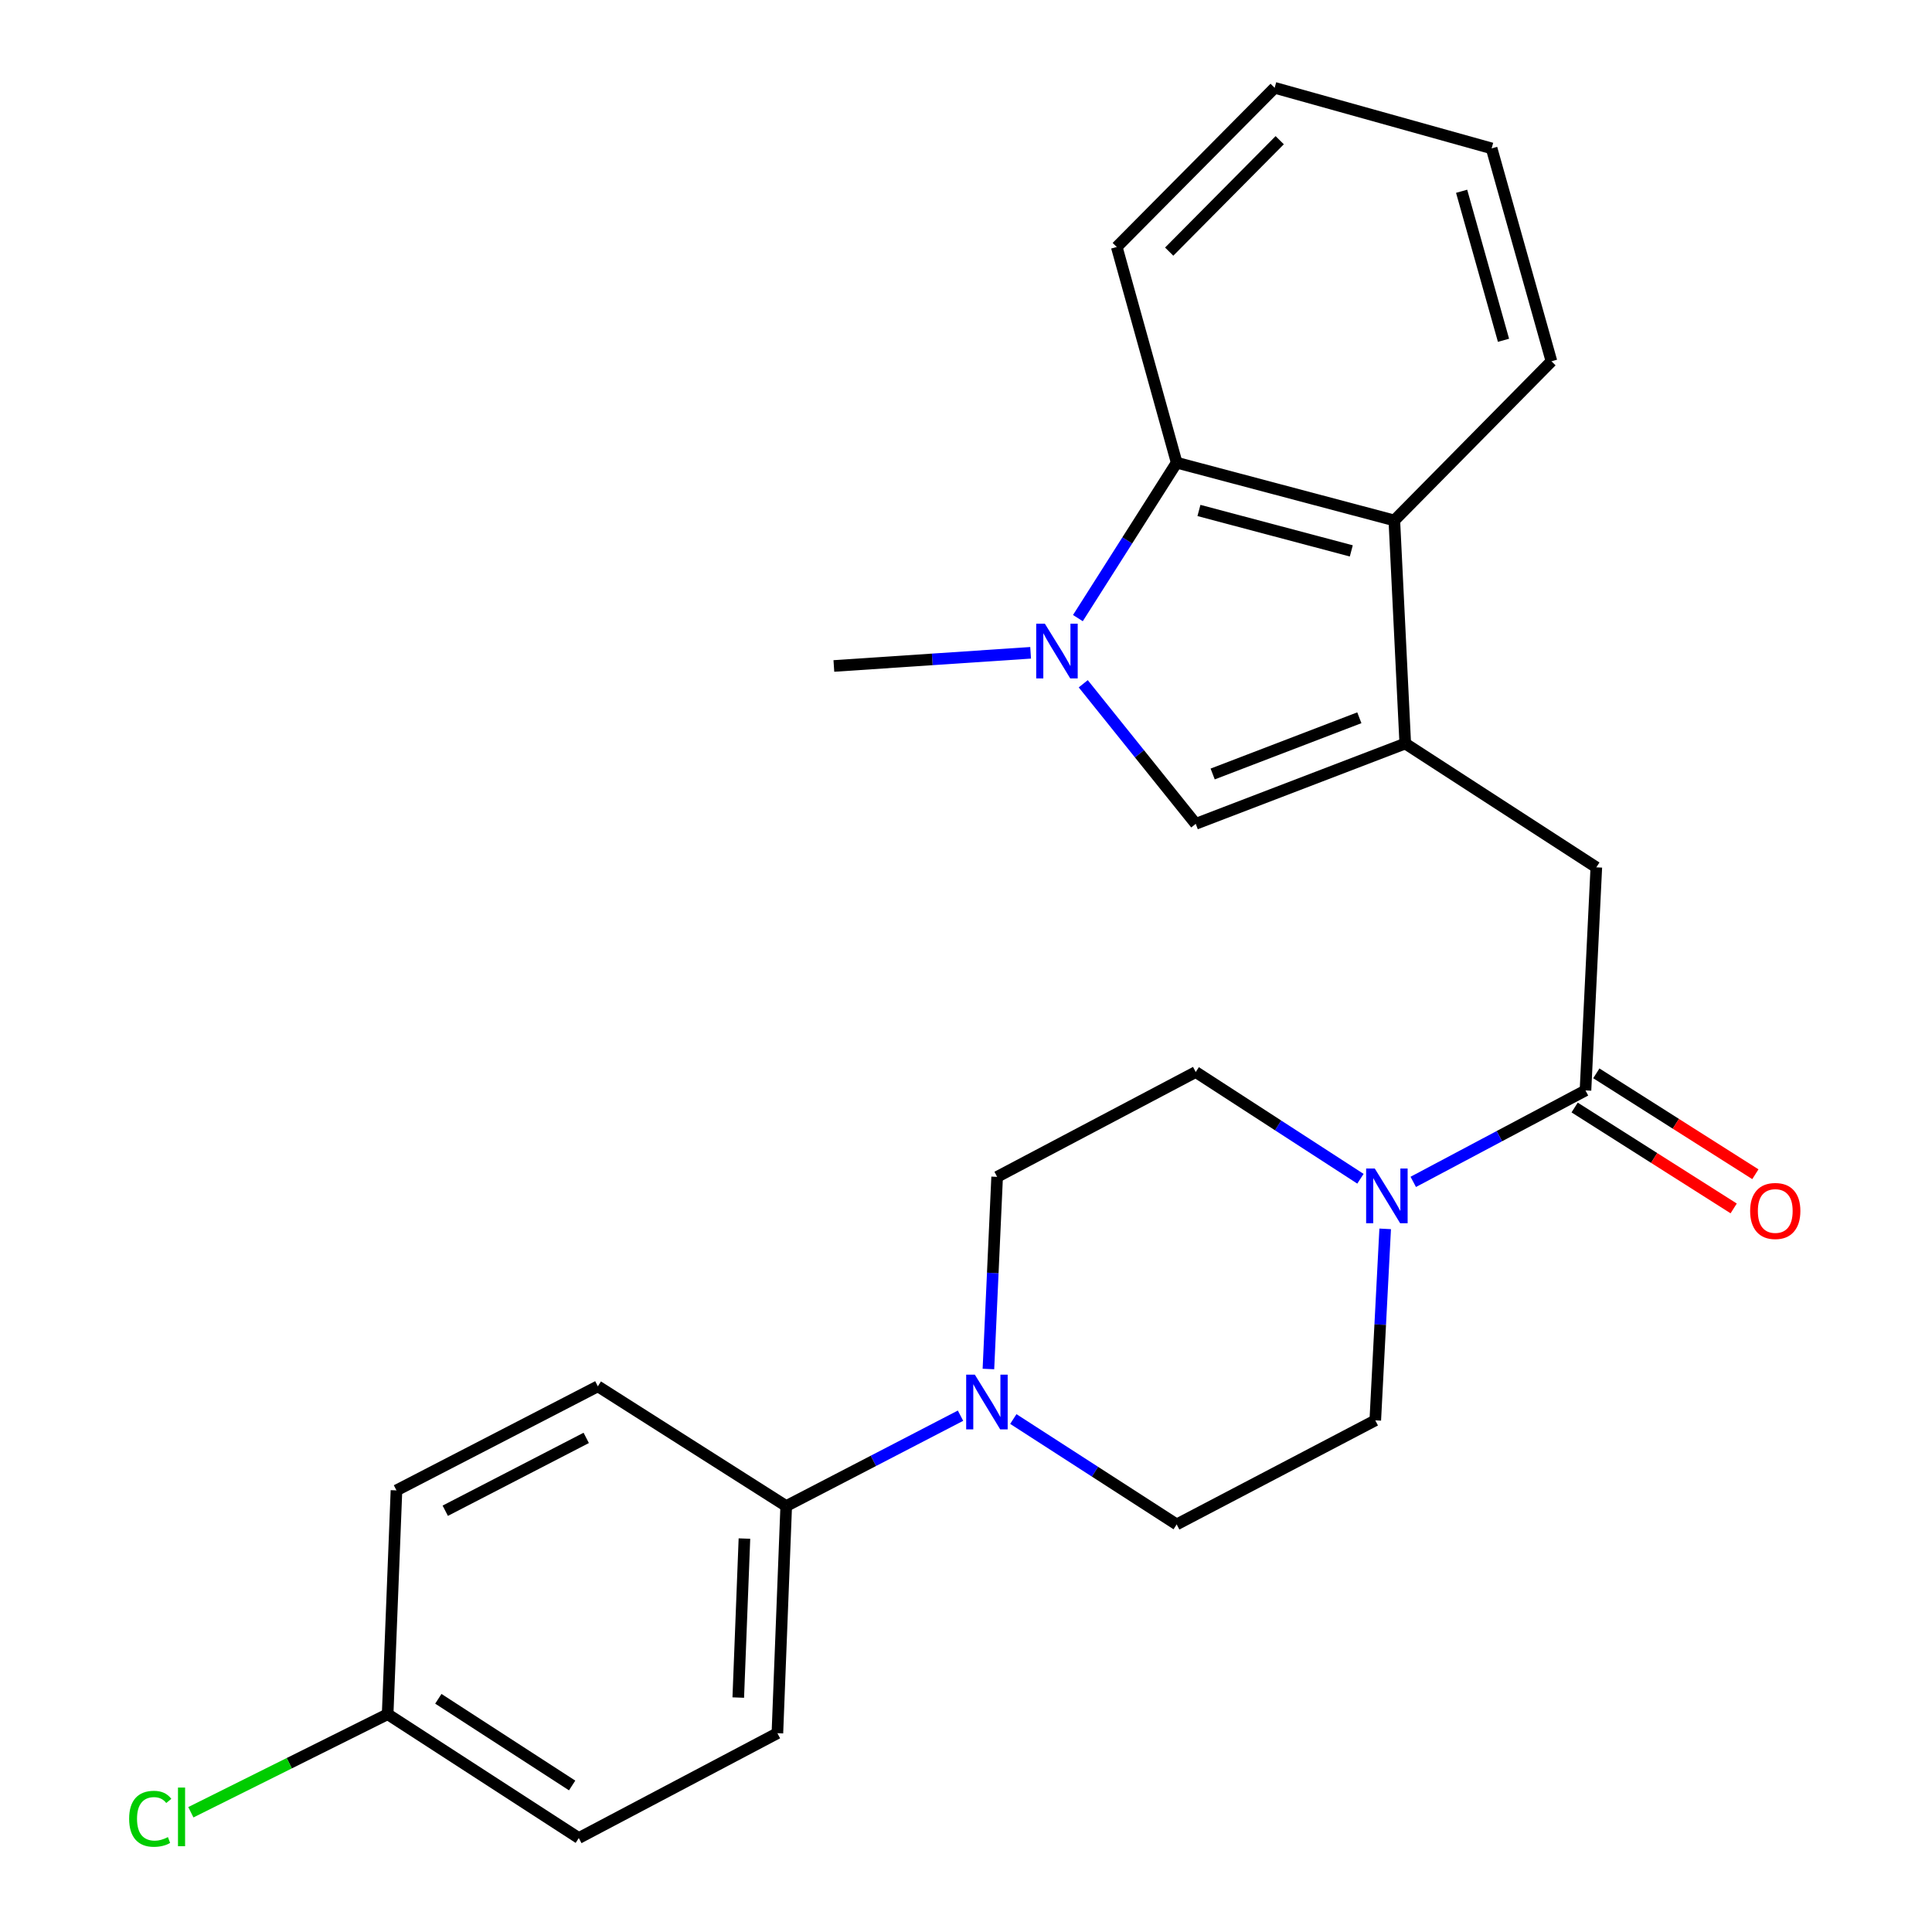 <?xml version='1.0' encoding='iso-8859-1'?>
<svg version='1.1' baseProfile='full'
              xmlns='http://www.w3.org/2000/svg'
                      xmlns:rdkit='http://www.rdkit.org/xml'
                      xmlns:xlink='http://www.w3.org/1999/xlink'
                  xml:space='preserve'
width='1000px' height='1000px' viewBox='0 0 1000 1000'>
<!-- END OF HEADER -->
<rect style='opacity:1.0;fill:#FFFFFF;stroke:none' width='1000' height='1000' x='0' y='0'> </rect>
<path class='bond-1' d='M 727.359,384.847 L 618.908,426.418' style='fill:none;fill-rule:evenodd;stroke:#000000;stroke-width:6px;stroke-linecap:butt;stroke-linejoin:miter;stroke-opacity:1' />
<path class='bond-1' d='M 703.591,371.516 L 627.676,400.616' style='fill:none;fill-rule:evenodd;stroke:#000000;stroke-width:6px;stroke-linecap:butt;stroke-linejoin:miter;stroke-opacity:1' />
<path class='bond-4' d='M 727.359,384.847 L 721.701,269.376' style='fill:none;fill-rule:evenodd;stroke:#000000;stroke-width:6px;stroke-linecap:butt;stroke-linejoin:miter;stroke-opacity:1' />
<path class='bond-7' d='M 727.359,384.847 L 826.253,448.932' style='fill:none;fill-rule:evenodd;stroke:#000000;stroke-width:6px;stroke-linecap:butt;stroke-linejoin:miter;stroke-opacity:1' />
<path class='bond-0' d='M 560.689,353.922 L 589.799,390.17' style='fill:none;fill-rule:evenodd;stroke:#0000FF;stroke-width:6px;stroke-linecap:butt;stroke-linejoin:miter;stroke-opacity:1' />
<path class='bond-0' d='M 589.799,390.17 L 618.908,426.418' style='fill:none;fill-rule:evenodd;stroke:#000000;stroke-width:6px;stroke-linecap:butt;stroke-linejoin:miter;stroke-opacity:1' />
<path class='bond-17' d='M 533.448,337.89 L 482.529,341.299' style='fill:none;fill-rule:evenodd;stroke:#0000FF;stroke-width:6px;stroke-linecap:butt;stroke-linejoin:miter;stroke-opacity:1' />
<path class='bond-17' d='M 482.529,341.299 L 431.61,344.707' style='fill:none;fill-rule:evenodd;stroke:#000000;stroke-width:6px;stroke-linecap:butt;stroke-linejoin:miter;stroke-opacity:1' />
<path class='bond-25' d='M 557.917,319.929 L 583.482,279.705' style='fill:none;fill-rule:evenodd;stroke:#0000FF;stroke-width:6px;stroke-linecap:butt;stroke-linejoin:miter;stroke-opacity:1' />
<path class='bond-25' d='M 583.482,279.705 L 609.048,239.481' style='fill:none;fill-rule:evenodd;stroke:#000000;stroke-width:6px;stroke-linecap:butt;stroke-linejoin:miter;stroke-opacity:1' />
<path class='bond-2' d='M 820.641,564.403 L 826.253,448.932' style='fill:none;fill-rule:evenodd;stroke:#000000;stroke-width:6px;stroke-linecap:butt;stroke-linejoin:miter;stroke-opacity:1' />
<path class='bond-3' d='M 820.641,564.403 L 776.07,588.072' style='fill:none;fill-rule:evenodd;stroke:#000000;stroke-width:6px;stroke-linecap:butt;stroke-linejoin:miter;stroke-opacity:1' />
<path class='bond-3' d='M 776.07,588.072 L 731.498,611.741' style='fill:none;fill-rule:evenodd;stroke:#0000FF;stroke-width:6px;stroke-linecap:butt;stroke-linejoin:miter;stroke-opacity:1' />
<path class='bond-13' d='M 815.029,573.25 L 856.19,599.362' style='fill:none;fill-rule:evenodd;stroke:#000000;stroke-width:6px;stroke-linecap:butt;stroke-linejoin:miter;stroke-opacity:1' />
<path class='bond-13' d='M 856.19,599.362 L 897.35,625.474' style='fill:none;fill-rule:evenodd;stroke:#FF0000;stroke-width:6px;stroke-linecap:butt;stroke-linejoin:miter;stroke-opacity:1' />
<path class='bond-13' d='M 826.254,555.556 L 867.415,581.668' style='fill:none;fill-rule:evenodd;stroke:#000000;stroke-width:6px;stroke-linecap:butt;stroke-linejoin:miter;stroke-opacity:1' />
<path class='bond-13' d='M 867.415,581.668 L 908.576,607.78' style='fill:none;fill-rule:evenodd;stroke:#FF0000;stroke-width:6px;stroke-linecap:butt;stroke-linejoin:miter;stroke-opacity:1' />
<path class='bond-9' d='M 716.966,636.058 L 714.403,685.614' style='fill:none;fill-rule:evenodd;stroke:#0000FF;stroke-width:6px;stroke-linecap:butt;stroke-linejoin:miter;stroke-opacity:1' />
<path class='bond-9' d='M 714.403,685.614 L 711.841,735.17' style='fill:none;fill-rule:evenodd;stroke:#000000;stroke-width:6px;stroke-linecap:butt;stroke-linejoin:miter;stroke-opacity:1' />
<path class='bond-10' d='M 704.161,610.121 L 661.535,582.5' style='fill:none;fill-rule:evenodd;stroke:#0000FF;stroke-width:6px;stroke-linecap:butt;stroke-linejoin:miter;stroke-opacity:1' />
<path class='bond-10' d='M 661.535,582.5 L 618.908,554.88' style='fill:none;fill-rule:evenodd;stroke:#000000;stroke-width:6px;stroke-linecap:butt;stroke-linejoin:miter;stroke-opacity:1' />
<path class='bond-5' d='M 721.701,269.376 L 609.048,239.481' style='fill:none;fill-rule:evenodd;stroke:#000000;stroke-width:6px;stroke-linecap:butt;stroke-linejoin:miter;stroke-opacity:1' />
<path class='bond-5' d='M 699.429,285.145 L 620.571,264.219' style='fill:none;fill-rule:evenodd;stroke:#000000;stroke-width:6px;stroke-linecap:butt;stroke-linejoin:miter;stroke-opacity:1' />
<path class='bond-22' d='M 721.701,269.376 L 803.028,186.99' style='fill:none;fill-rule:evenodd;stroke:#000000;stroke-width:6px;stroke-linecap:butt;stroke-linejoin:miter;stroke-opacity:1' />
<path class='bond-21' d='M 609.048,239.481 L 578.035,127.84' style='fill:none;fill-rule:evenodd;stroke:#000000;stroke-width:6px;stroke-linecap:butt;stroke-linejoin:miter;stroke-opacity:1' />
<path class='bond-6' d='M 511.604,708.595 L 513.86,658.868' style='fill:none;fill-rule:evenodd;stroke:#0000FF;stroke-width:6px;stroke-linecap:butt;stroke-linejoin:miter;stroke-opacity:1' />
<path class='bond-6' d='M 513.86,658.868 L 516.115,609.141' style='fill:none;fill-rule:evenodd;stroke:#000000;stroke-width:6px;stroke-linecap:butt;stroke-linejoin:miter;stroke-opacity:1' />
<path class='bond-8' d='M 497.164,732.756 L 452.053,756.146' style='fill:none;fill-rule:evenodd;stroke:#0000FF;stroke-width:6px;stroke-linecap:butt;stroke-linejoin:miter;stroke-opacity:1' />
<path class='bond-8' d='M 452.053,756.146 L 406.942,779.535' style='fill:none;fill-rule:evenodd;stroke:#000000;stroke-width:6px;stroke-linecap:butt;stroke-linejoin:miter;stroke-opacity:1' />
<path class='bond-27' d='M 524.492,734.485 L 566.77,761.76' style='fill:none;fill-rule:evenodd;stroke:#0000FF;stroke-width:6px;stroke-linecap:butt;stroke-linejoin:miter;stroke-opacity:1' />
<path class='bond-27' d='M 566.77,761.76 L 609.048,789.035' style='fill:none;fill-rule:evenodd;stroke:#000000;stroke-width:6px;stroke-linecap:butt;stroke-linejoin:miter;stroke-opacity:1' />
<path class='bond-14' d='M 406.942,779.535 L 402.379,897.101' style='fill:none;fill-rule:evenodd;stroke:#000000;stroke-width:6px;stroke-linecap:butt;stroke-linejoin:miter;stroke-opacity:1' />
<path class='bond-14' d='M 385.319,796.358 L 382.125,878.654' style='fill:none;fill-rule:evenodd;stroke:#000000;stroke-width:6px;stroke-linecap:butt;stroke-linejoin:miter;stroke-opacity:1' />
<path class='bond-15' d='M 406.942,779.535 L 309.446,717.557' style='fill:none;fill-rule:evenodd;stroke:#000000;stroke-width:6px;stroke-linecap:butt;stroke-linejoin:miter;stroke-opacity:1' />
<path class='bond-11' d='M 711.841,735.17 L 609.048,789.035' style='fill:none;fill-rule:evenodd;stroke:#000000;stroke-width:6px;stroke-linecap:butt;stroke-linejoin:miter;stroke-opacity:1' />
<path class='bond-12' d='M 618.908,554.88 L 516.115,609.141' style='fill:none;fill-rule:evenodd;stroke:#000000;stroke-width:6px;stroke-linecap:butt;stroke-linejoin:miter;stroke-opacity:1' />
<path class='bond-19' d='M 402.379,897.101 L 299.586,951.362' style='fill:none;fill-rule:evenodd;stroke:#000000;stroke-width:6px;stroke-linecap:butt;stroke-linejoin:miter;stroke-opacity:1' />
<path class='bond-18' d='M 309.446,717.557 L 205.209,771.421' style='fill:none;fill-rule:evenodd;stroke:#000000;stroke-width:6px;stroke-linecap:butt;stroke-linejoin:miter;stroke-opacity:1' />
<path class='bond-18' d='M 303.43,744.252 L 230.465,781.957' style='fill:none;fill-rule:evenodd;stroke:#000000;stroke-width:6px;stroke-linecap:butt;stroke-linejoin:miter;stroke-opacity:1' />
<path class='bond-16' d='M 200.646,887.264 L 205.209,771.421' style='fill:none;fill-rule:evenodd;stroke:#000000;stroke-width:6px;stroke-linecap:butt;stroke-linejoin:miter;stroke-opacity:1' />
<path class='bond-20' d='M 200.646,887.264 L 149.715,912.641' style='fill:none;fill-rule:evenodd;stroke:#000000;stroke-width:6px;stroke-linecap:butt;stroke-linejoin:miter;stroke-opacity:1' />
<path class='bond-20' d='M 149.715,912.641 L 98.784,938.017' style='fill:none;fill-rule:evenodd;stroke:#00CC00;stroke-width:6px;stroke-linecap:butt;stroke-linejoin:miter;stroke-opacity:1' />
<path class='bond-28' d='M 200.646,887.264 L 299.586,951.362' style='fill:none;fill-rule:evenodd;stroke:#000000;stroke-width:6px;stroke-linecap:butt;stroke-linejoin:miter;stroke-opacity:1' />
<path class='bond-28' d='M 226.88,879.293 L 296.138,924.161' style='fill:none;fill-rule:evenodd;stroke:#000000;stroke-width:6px;stroke-linecap:butt;stroke-linejoin:miter;stroke-opacity:1' />
<path class='bond-26' d='M 578.035,127.84 L 659.758,45.455' style='fill:none;fill-rule:evenodd;stroke:#000000;stroke-width:6px;stroke-linecap:butt;stroke-linejoin:miter;stroke-opacity:1' />
<path class='bond-26' d='M 605.171,130.24 L 662.376,72.569' style='fill:none;fill-rule:evenodd;stroke:#000000;stroke-width:6px;stroke-linecap:butt;stroke-linejoin:miter;stroke-opacity:1' />
<path class='bond-23' d='M 803.028,186.99 L 772.062,76.805' style='fill:none;fill-rule:evenodd;stroke:#000000;stroke-width:6px;stroke-linecap:butt;stroke-linejoin:miter;stroke-opacity:1' />
<path class='bond-23' d='M 778.21,176.132 L 756.534,99.002' style='fill:none;fill-rule:evenodd;stroke:#000000;stroke-width:6px;stroke-linecap:butt;stroke-linejoin:miter;stroke-opacity:1' />
<path class='bond-24' d='M 772.062,76.805 L 659.758,45.455' style='fill:none;fill-rule:evenodd;stroke:#000000;stroke-width:6px;stroke-linecap:butt;stroke-linejoin:miter;stroke-opacity:1' />
<path  class='atom-1' d='M 540.821 322.817
L 550.101 337.817
Q 551.021 339.297, 552.501 341.977
Q 553.981 344.657, 554.061 344.817
L 554.061 322.817
L 557.821 322.817
L 557.821 351.137
L 553.941 351.137
L 543.981 334.737
Q 542.821 332.817, 541.581 330.617
Q 540.381 328.417, 540.021 327.737
L 540.021 351.137
L 536.341 351.137
L 536.341 322.817
L 540.821 322.817
' fill='#0000FF'/>
<path  class='atom-4' d='M 711.588 604.829
L 720.868 619.829
Q 721.788 621.309, 723.268 623.989
Q 724.748 626.669, 724.828 626.829
L 724.828 604.829
L 728.588 604.829
L 728.588 633.149
L 724.708 633.149
L 714.748 616.749
Q 713.588 614.829, 712.348 612.629
Q 711.148 610.429, 710.788 609.749
L 710.788 633.149
L 707.108 633.149
L 707.108 604.829
L 711.588 604.829
' fill='#0000FF'/>
<path  class='atom-7' d='M 504.57 711.511
L 513.85 726.511
Q 514.77 727.991, 516.25 730.671
Q 517.73 733.351, 517.81 733.511
L 517.81 711.511
L 521.57 711.511
L 521.57 739.831
L 517.69 739.831
L 507.73 723.431
Q 506.57 721.511, 505.33 719.311
Q 504.13 717.111, 503.77 716.431
L 503.77 739.831
L 500.09 739.831
L 500.09 711.511
L 504.57 711.511
' fill='#0000FF'/>
<path  class='atom-14' d='M 905.871 626.799
Q 905.871 619.999, 909.231 616.199
Q 912.591 612.399, 918.871 612.399
Q 925.151 612.399, 928.511 616.199
Q 931.871 619.999, 931.871 626.799
Q 931.871 633.679, 928.471 637.599
Q 925.071 641.479, 918.871 641.479
Q 912.631 641.479, 909.231 637.599
Q 905.871 633.719, 905.871 626.799
M 918.871 638.279
Q 923.191 638.279, 925.511 635.399
Q 927.871 632.479, 927.871 626.799
Q 927.871 621.239, 925.511 618.439
Q 923.191 615.599, 918.871 615.599
Q 914.551 615.599, 912.191 618.399
Q 909.871 621.199, 909.871 626.799
Q 909.871 632.519, 912.191 635.399
Q 914.551 638.279, 918.871 638.279
' fill='#FF0000'/>
<path  class='atom-21' d='M 66.844 941.399
Q 66.844 934.359, 70.124 930.679
Q 73.445 926.959, 79.725 926.959
Q 85.564 926.959, 88.684 931.079
L 86.044 933.239
Q 83.764 930.239, 79.725 930.239
Q 75.445 930.239, 73.165 933.119
Q 70.924 935.959, 70.924 941.399
Q 70.924 946.999, 73.245 949.879
Q 75.605 952.759, 80.165 952.759
Q 83.284 952.759, 86.924 950.879
L 88.044 953.879
Q 86.564 954.839, 84.325 955.399
Q 82.085 955.959, 79.605 955.959
Q 73.445 955.959, 70.124 952.199
Q 66.844 948.439, 66.844 941.399
' fill='#00CC00'/>
<path  class='atom-21' d='M 92.124 925.239
L 95.805 925.239
L 95.805 955.599
L 92.124 955.599
L 92.124 925.239
' fill='#00CC00'/>
</svg>
